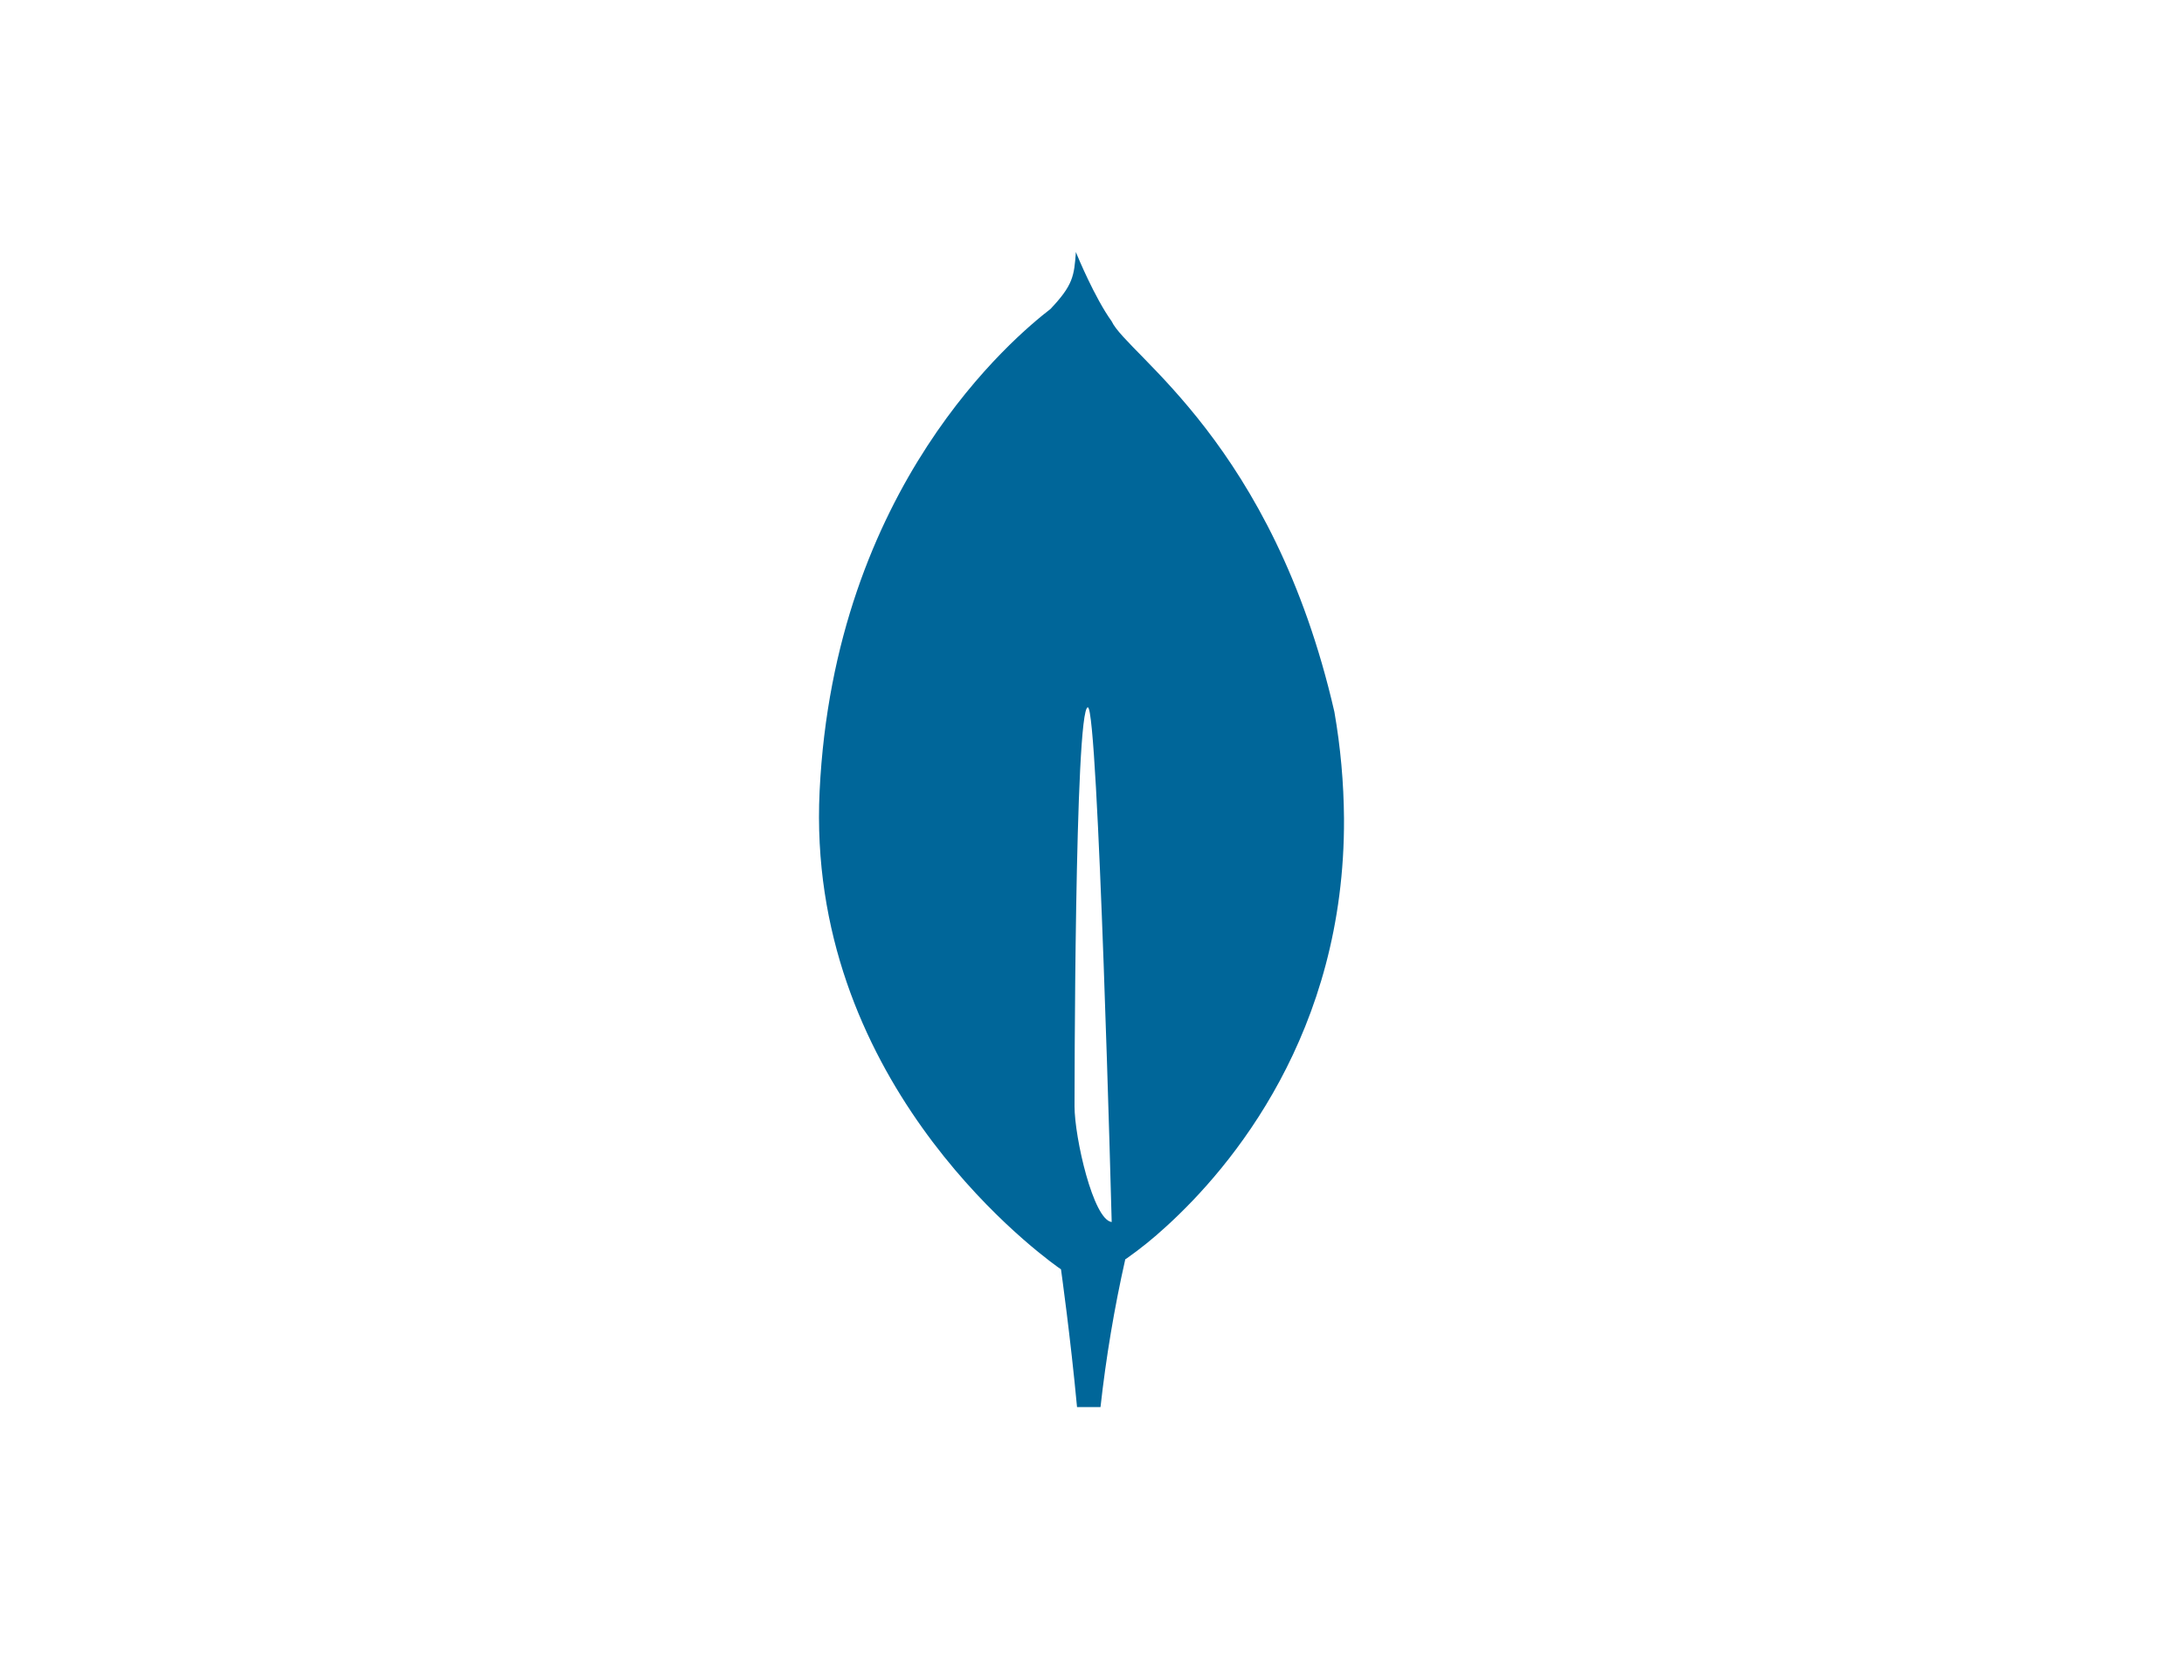 <svg width="104" height="80" viewBox="0 0 104 80" fill="none" xmlns="http://www.w3.org/2000/svg">
<rect width="104" height="80" fill="white"/>
<path d="M63.542 33.896C60.61 21.111 53.683 16.907 52.937 15.301C52.121 14.168 51.294 12.152 51.294 12.152C51.281 12.118 51.259 12.058 51.233 12C51.149 13.133 51.106 13.57 50.022 14.713C48.343 16.01 39.73 23.152 39.029 37.678C38.376 51.225 48.932 59.297 50.36 60.327L50.522 60.44V60.431C50.531 60.499 50.975 63.655 51.287 67H52.405C52.668 64.636 53.061 62.287 53.584 59.966L53.674 59.907C54.313 59.455 54.922 58.963 55.497 58.434L55.562 58.376C58.597 55.605 64.053 49.197 64 38.98C63.988 37.276 63.835 35.575 63.542 33.896ZM51.168 52.678C51.168 52.678 51.168 33.677 51.803 33.681C52.297 33.681 52.938 58.189 52.938 58.189C52.057 58.085 51.168 54.156 51.168 52.678Z" fill="#006699"/>
</svg>
